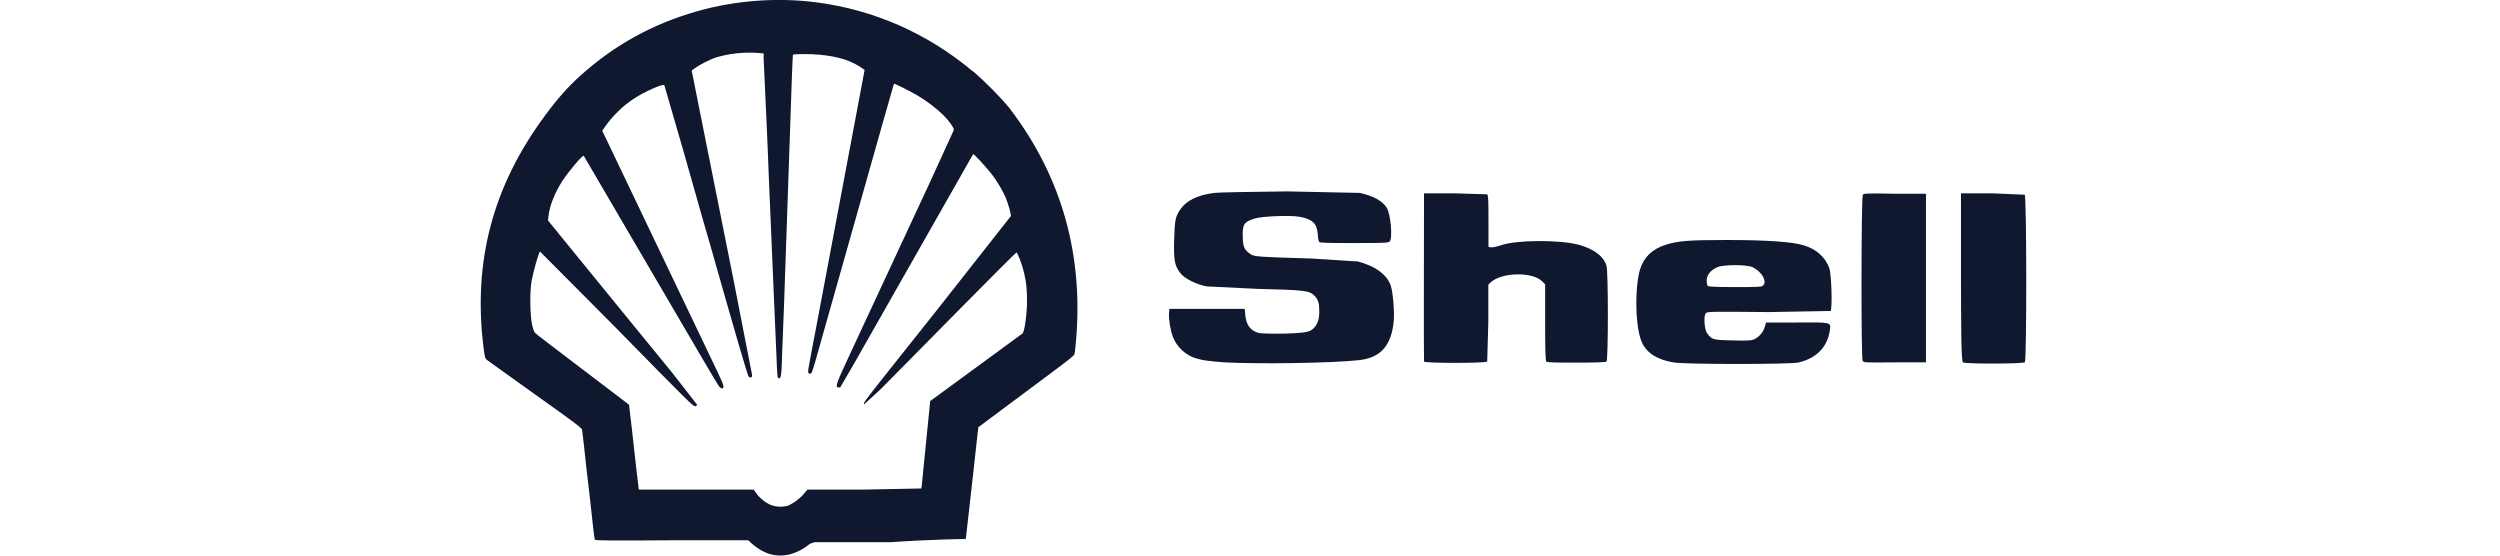 <?xml version="1.0" encoding="UTF-8"?> <svg xmlns="http://www.w3.org/2000/svg" id="Layer_1" viewBox="0 0 180 40"><defs><style> .cls-1 { fill: #10182f; } </style></defs><path class="cls-1" d="M113.62,17.61c-1.36-.35-4.43-.34-5.52.04-.34.11-.65.18-.75.16l-.18-.04v-1.85c0-1.48-.01-1.88-.1-1.93l-2.32-.07h-2.22s-.01,6.01-.01,6.01c-.01,3.3,0,6.04.01,6.1h-.01c.06.13,4.43.13,4.56,0l.08-2.84v-2.7l.17-.16c.79-.73,3.01-.78,3.71-.07l.21.21v2.71c0,2.05.03,2.78.08,2.85.07.07.64.08,2.17.08s2.12-.03,2.17-.08c.13-.13.13-6.45,0-6.88-.18-.69-.95-1.26-2.08-1.55Z"></path><path class="cls-1" d="M97.63,18.82l-3.26-.21c-3.83-.11-4.05-.13-4.33-.31-.44-.3-.54-.51-.56-1.19-.04-.96.08-1.14.88-1.38.51-.16,2.48-.24,3.15-.13.97.16,1.31.47,1.37,1.26.01.27.06.52.1.56.06.07.65.08,2.51.08,2.12,0,2.46-.01,2.56-.11.24-.23.08-1.99-.21-2.44-.32-.49-.93-.83-1.92-1.06l-5.25-.11c-2.65.03-4.93.07-5.25.11-1.21.16-2,.55-2.44,1.19-.35.52-.4.76-.44,2.17-.04,1.47.03,1.88.44,2.41.31.4,1.12.8,1.88.96l3.7.18c3.42.08,3.73.13,4.08.49.27.28.35.54.35,1.14,0,.66-.18,1.09-.61,1.36q-.3.2-1.91.23c-1.02.01-1.71,0-1.88-.06-.58-.17-.86-.58-.93-1.28l-.04-.44h-5.42l-.03.32c-.03.44.1,1.24.3,1.75.27.64.78,1.14,1.41,1.41.58.21,1.03.28,2.3.37h0c2.47.13,7.65.06,9.67-.16,1.55-.16,2.34-1.06,2.5-2.82.06-.66-.06-2.08-.21-2.53-.27-.83-1.19-1.47-2.48-1.78Z"></path><path class="cls-1" d="M129.86,17.66c-.82-.25-2.67-.38-5.53-.38h.01c-2.77,0-3.52.06-4.43.35-.96.31-1.55.89-1.82,1.74-.42,1.43-.35,4.35.16,5.35.37.75,1.14,1.2,2.29,1.38.9.14,8.33.14,8.95,0,1.3-.31,2.08-1.1,2.26-2.32.08-.59.14-.58-2.4-.56h-2.2s-.08.3-.08.3c-.11.38-.38.71-.73.89-.23.11-.45.13-1.57.1-1.43-.03-1.51-.04-1.86-.52-.2-.27-.27-1.28-.08-1.45.11-.11.54-.11,4.49-.07l4.48-.08c.14-.17.07-2.67-.1-3.11-.28-.76-.92-1.34-1.81-1.61ZM126.94,20.56c-.1.1-.38.11-2,.11-1.37,0-1.91-.03-1.98-.08-.04-.04-.08-.23-.08-.4,0-.4.3-.76.79-.96.24-.1.78-.14,1.3-.14h0c.52,0,1.02.06,1.21.14.69.35,1.07,1.03.76,1.33Z"></path><path class="cls-1" d="M145.78,14.02l-2.33-.1h-2.26v6.06c.01,3.3.01,6.04.14,6.1h0c-.06.13,4.33.13,4.46,0,.14-.13.13-11.94-.01-12.06Z"></path><path class="cls-1" d="M134.12,14.04c-.11.17-.13,11.73-.01,11.94h.01c.07.13.16.13,2.32.11h2.23v-12.14h-2.23c-2.03-.04-2.24-.03-2.32.08Z"></path><path class="cls-1" d="M70.01,5.11c-3.25-2.72-7.09-4.4-11.21-4.94-2.87-.37-5.86-.14-8.61.64-3.22.92-5.97,2.44-8.44,4.67-.86.78-1.64,1.65-2.56,2.91-3.71,5.04-5.14,10.43-4.38,16.6.1.76.11.8.24.92l3.49,2.5c2.8,1.99,3.36,2.41,3.37,2.53l.13,1.09.17,1.58.16,1.36.13,1.13.17,1.55c.07.64.14,1.19.16,1.21.01.06,1.17.07,5.53.04h5.51l.31.28c.52.44,1.06.71,1.6.79h0c.83.13,1.74-.16,2.54-.82l.32-.11h5.44c2.99-.21,5.45-.23,5.46-.24l.44-3.9.4-3.6.06-.54,5.14-3.83c1.5-1.12,1.76-1.33,1.79-1.45.01-.08.06-.38.08-.68.61-6.34-.97-12.03-4.74-16.98-.56-.71-1.82-1.99-2.68-2.71ZM62.22,29.11l1.2-1.1,5.44-5.51c2.34-2.37,4.29-4.32,4.32-4.32.08,0,.41.85.55,1.45.18.76.24,1.44.21,2.4-.04.92-.2,1.89-.32,1.98l-6.65,4.87-.06.64-.42,4.18-.1,1.03c-.01.2-.04.4-.06.44l-4.11.08h-4.08l-.41.47c-.27.25-.52.45-.75.56h.01c-.27.16-.41.18-.72.2-.64.03-1.17-.23-1.71-.82l-.3-.41h-8.24l-.03-.03-.16-1.33-.2-1.79-.14-1.26-.14-1.19-.06-.51-1.47-1.12c-4.33-3.29-5.2-3.95-5.29-4.05-.08-.08-.14-.25-.23-.64-.14-.72-.16-2.33-.03-3.06.14-.79.51-2.05.61-2.16l5.55,5.58c5.08,5.18,5.49,5.59,5.63,5.56.07-.01.14-.1.14-.1l-1.76-2.26-5.38-6.59-3.6-4.42.03-.32c.08-.75.47-1.71,1-2.53.49-.75,1.47-1.89,1.54-1.81l8.4,14.36c.68,1.16,1.28,2.17,1.36,2.26.17.18.31.17.3-.04,0-.08-.17-.49-.37-.9l-8.36-17.49.21-.3c.54-.76,1.28-1.5,2.09-2.02.71-.47,2.1-1.09,2.17-.96l1.36,4.69,1.45,5.11.51,1.76c1.86,6.56,2.67,9.32,2.75,9.42.13.13.25.08.25-.11l-1.31-6.71-3.04-15.21.23-.17c.32-.24,1.02-.59,1.45-.75,1-.31,2.05-.42,3.09-.35l.41.04v.35s.23,5.03.23,5.03l.07,1.65.07,1.81.17,4,.1,2.39.28,6.48c.06,1.52.07,1.68.17,1.68.17,0,.2-.14.25-2l.13-3.3.56-16.25c.03-.96.07-1.75.08-1.75.06-.06,1.34-.06,1.92,0,1.38.13,2.34.44,3.13,1.02l.11.08-3.47,18.44-.2,1.03-.32,1.72c-.11.55-.1.68.06.68.11,0,.14-.07.37-.85l4.83-17.08c.75-2.6.83-2.94.85-2.95.03-.03,1.14.52,1.71.86.65.38,1.38.95,1.84,1.4.4.4.76.9.76,1.06l-1.71,3.74-5.9,12.68c-.86,1.84-.93,2.08-.73,2.13.07.01.13,0,.17-.03l.96-1.65,7.81-13.74c.42-.75.78-1.37.79-1.38.04-.04.97.97,1.34,1.45.41.54.8,1.21,1,1.68.17.41.4,1.21.37,1.33l-5.31,6.75-4.11,5.17c-1.07,1.37-1.19,1.51-1.16,1.64Z"></path></svg> 